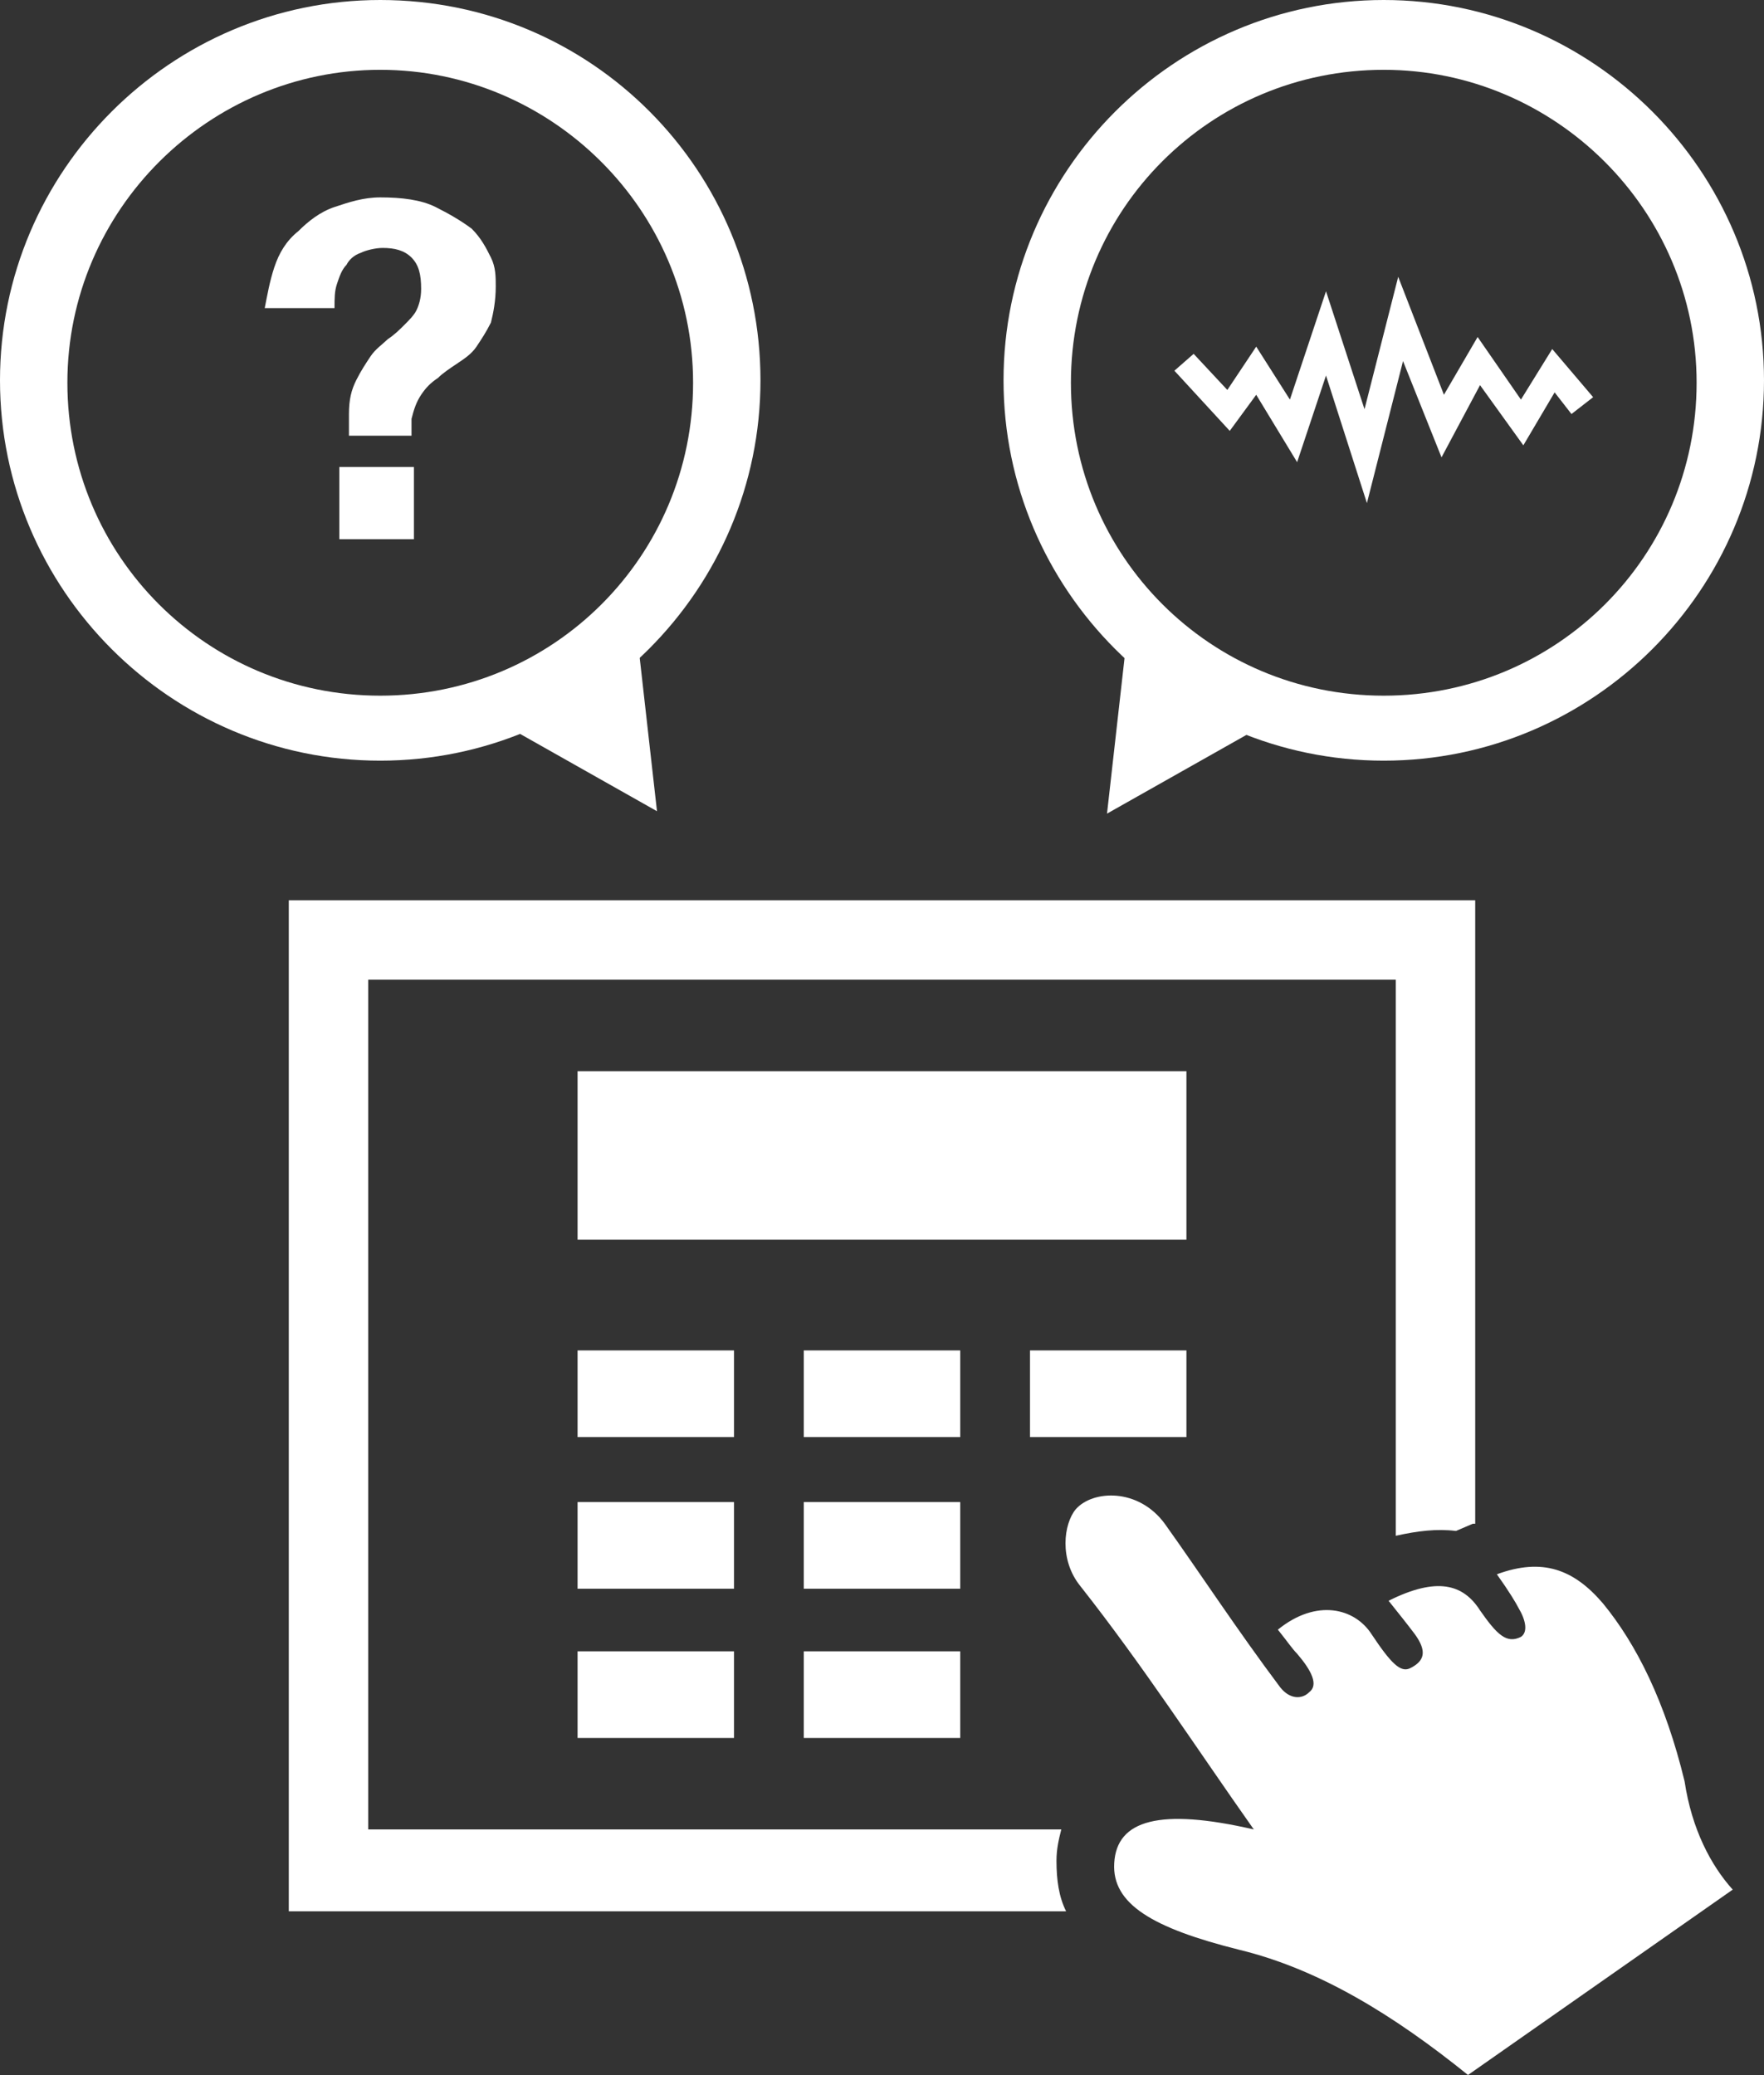 <?xml version="1.0" encoding="utf-8"?>
<!-- Generator: Adobe Illustrator 25.2.1, SVG Export Plug-In . SVG Version: 6.00 Build 0)  -->
<svg version="1.1" id="レイヤー_1" xmlns="http://www.w3.org/2000/svg" xmlns:xlink="http://www.w3.org/1999/xlink" x="0px"
	 y="0px" width="73.3px" height="86.2px" viewBox="0 0 73.3 86.2" style="enable-background:new 0 0 73.3 86.2;"
	 xml:space="preserve">
<rect x="0" y="0" width="73.3" height="86.2" fill="#333333" stroke="none"/>
<style type="text/css">
	.st0{fill-rule:evenodd;clip-rule:evenodd;fill:#FFFFFF;}
	.st1{fill:#FFFFFF;}
</style>
<path class="st0" d="M72,78.5l-11,7.7c-3.1-2.5-6.2-4.4-9.5-5.2c-3.6-0.9-5.3-1.9-5.2-3.6c0.1-1.8,1.9-2.3,5.8-1.4
	c-2.4-3.4-4.6-6.8-7.2-10.1c-0.9-1.1-0.7-2.6-0.2-3.2c0.7-0.8,2.6-0.9,3.7,0.6c1.5,2.1,3,4.4,4.8,6.8c0.4,0.5,0.9,0.5,1.2,0.2
	c0.4-0.3,0.1-0.9-0.5-1.6c-0.2-0.2-0.4-0.5-0.8-1c1.6-1.3,3.2-0.9,3.9,0.2c0.8,1.2,1.2,1.6,1.6,1.4c0.6-0.3,0.7-0.7,0.2-1.4
	c-0.3-0.4-0.7-0.9-1.1-1.4c2-1,3.1-0.7,3.8,0.4c0.7,1,1.1,1.4,1.7,1.1c0.3-0.2,0.2-0.7-0.1-1.2c-0.1-0.2-0.4-0.7-0.9-1.4
	c1.9-0.7,3.2-0.2,4.4,1.2c1.4,1.7,2.6,4.1,3.4,7.4C70.3,76,71.1,77.5,72,78.5z"/>
<rect x="24" y="56.1" class="st0" width="6.5" height="3.6"/>
<rect x="24" y="62.4" class="st0" width="6.5" height="3.6"/>
<rect x="24" y="68.6" class="st0" width="6.5" height="3.6"/>
<rect x="33.4" y="56.1" class="st0" width="6.5" height="3.6"/>
<rect x="33.4" y="62.4" class="st0" width="6.5" height="3.6"/>
<rect x="33.4" y="68.6" class="st0" width="6.5" height="3.6"/>
<rect x="42.8" y="56.1" class="st0" width="6.5" height="3.6"/>
<rect x="24" y="44.5" class="st0" width="25.3" height="7"/>
<path class="st0" d="M12,37.4h49.3v25.9l-0.1,0l-0.7,0.3c-0.8-0.1-1.6,0-2.5,0.2V40.7H15.3V76h28.8c-0.1,0.4-0.2,0.8-0.2,1.3
	c0,0.8,0.1,1.5,0.4,2.1H12V37.4z"/>
<g>
	<g>
		<g>
			<path class="st1" d="M15.8,2.9c7.1,0,13,5.8,13,13s-5.8,13-13,13s-13-5.8-13-13S8.7,2.9,15.8,2.9 M15.8,0C7.1,0,0,7.1,0,15.8
				s7.1,15.8,15.8,15.8s15.8-7.1,15.8-15.8S24.6,0,15.8,0L15.8,0z"/>
		</g>
		<g>
			<path class="st1" d="M21.1,30.2l5.4-3.6l0.8,7.1L21.1,30.2z"/>
		</g>
	</g>
	<g>
		<path class="st1" d="M11.4,11.1c0.2-0.6,0.5-1.1,1-1.5c0.4-0.4,0.9-0.8,1.5-1c0.6-0.2,1.2-0.4,1.9-0.4c0.9,0,1.7,0.1,2.3,0.4
			c0.6,0.3,1.1,0.6,1.5,0.9c0.4,0.4,0.6,0.8,0.8,1.2c0.2,0.4,0.2,0.8,0.2,1.2c0,0.6-0.1,1.1-0.2,1.5c-0.2,0.4-0.4,0.7-0.6,1
			c-0.2,0.3-0.5,0.5-0.8,0.7c-0.3,0.2-0.6,0.4-0.8,0.6c-0.3,0.2-0.5,0.4-0.7,0.7c-0.2,0.3-0.3,0.6-0.4,1v0.7h-2.6v-0.9
			c0-0.6,0.1-1,0.3-1.4c0.2-0.4,0.4-0.7,0.6-1c0.2-0.3,0.5-0.5,0.7-0.7c0.3-0.2,0.5-0.4,0.7-0.6c0.2-0.2,0.4-0.4,0.5-0.6
			c0.1-0.2,0.2-0.5,0.2-0.9c0-0.6-0.1-1-0.4-1.3c-0.3-0.3-0.7-0.4-1.2-0.4c-0.3,0-0.7,0.1-0.9,0.2c-0.3,0.1-0.5,0.3-0.6,0.5
			c-0.2,0.2-0.3,0.5-0.4,0.8c-0.1,0.3-0.1,0.6-0.1,1h-2.9C11.1,12.3,11.2,11.7,11.4,11.1z M17.2,19.4v3h-3.1v-3H17.2z"/>
	</g>
</g>
<g>
	<g>
		<g>
			<path class="st1" d="M57.5,2.9c7.1,0,13,5.8,13,13s-5.8,13-13,13s-13-5.8-13-13S50.3,2.9,57.5,2.9 M57.5,0
				c-8.7,0-15.8,7.1-15.8,15.8s7.1,15.8,15.8,15.8s15.8-7.1,15.8-15.8S66.2,0,57.5,0L57.5,0z"/>
		</g>
		<g>
			<path class="st1" d="M46,33.8l0.8-7.1l5.4,3.6L46,33.8z"/>
		</g>
	</g>
	<g>
		<polygon class="st1" points="56.8,20.9 55.1,15.6 53.9,19.2 52.2,16.4 51.1,17.9 48.8,15.4 49.6,14.7 51,16.2 52.2,14.4 
			53.6,16.6 55.1,12.1 56.7,17 58.1,11.5 60,16.4 61.4,14 63.2,16.6 64.5,14.5 66.2,16.5 65.3,17.2 64.6,16.3 63.3,18.5 61.5,16 
			59.9,19 58.3,15 		"/>
	</g>
</g>
</svg>
